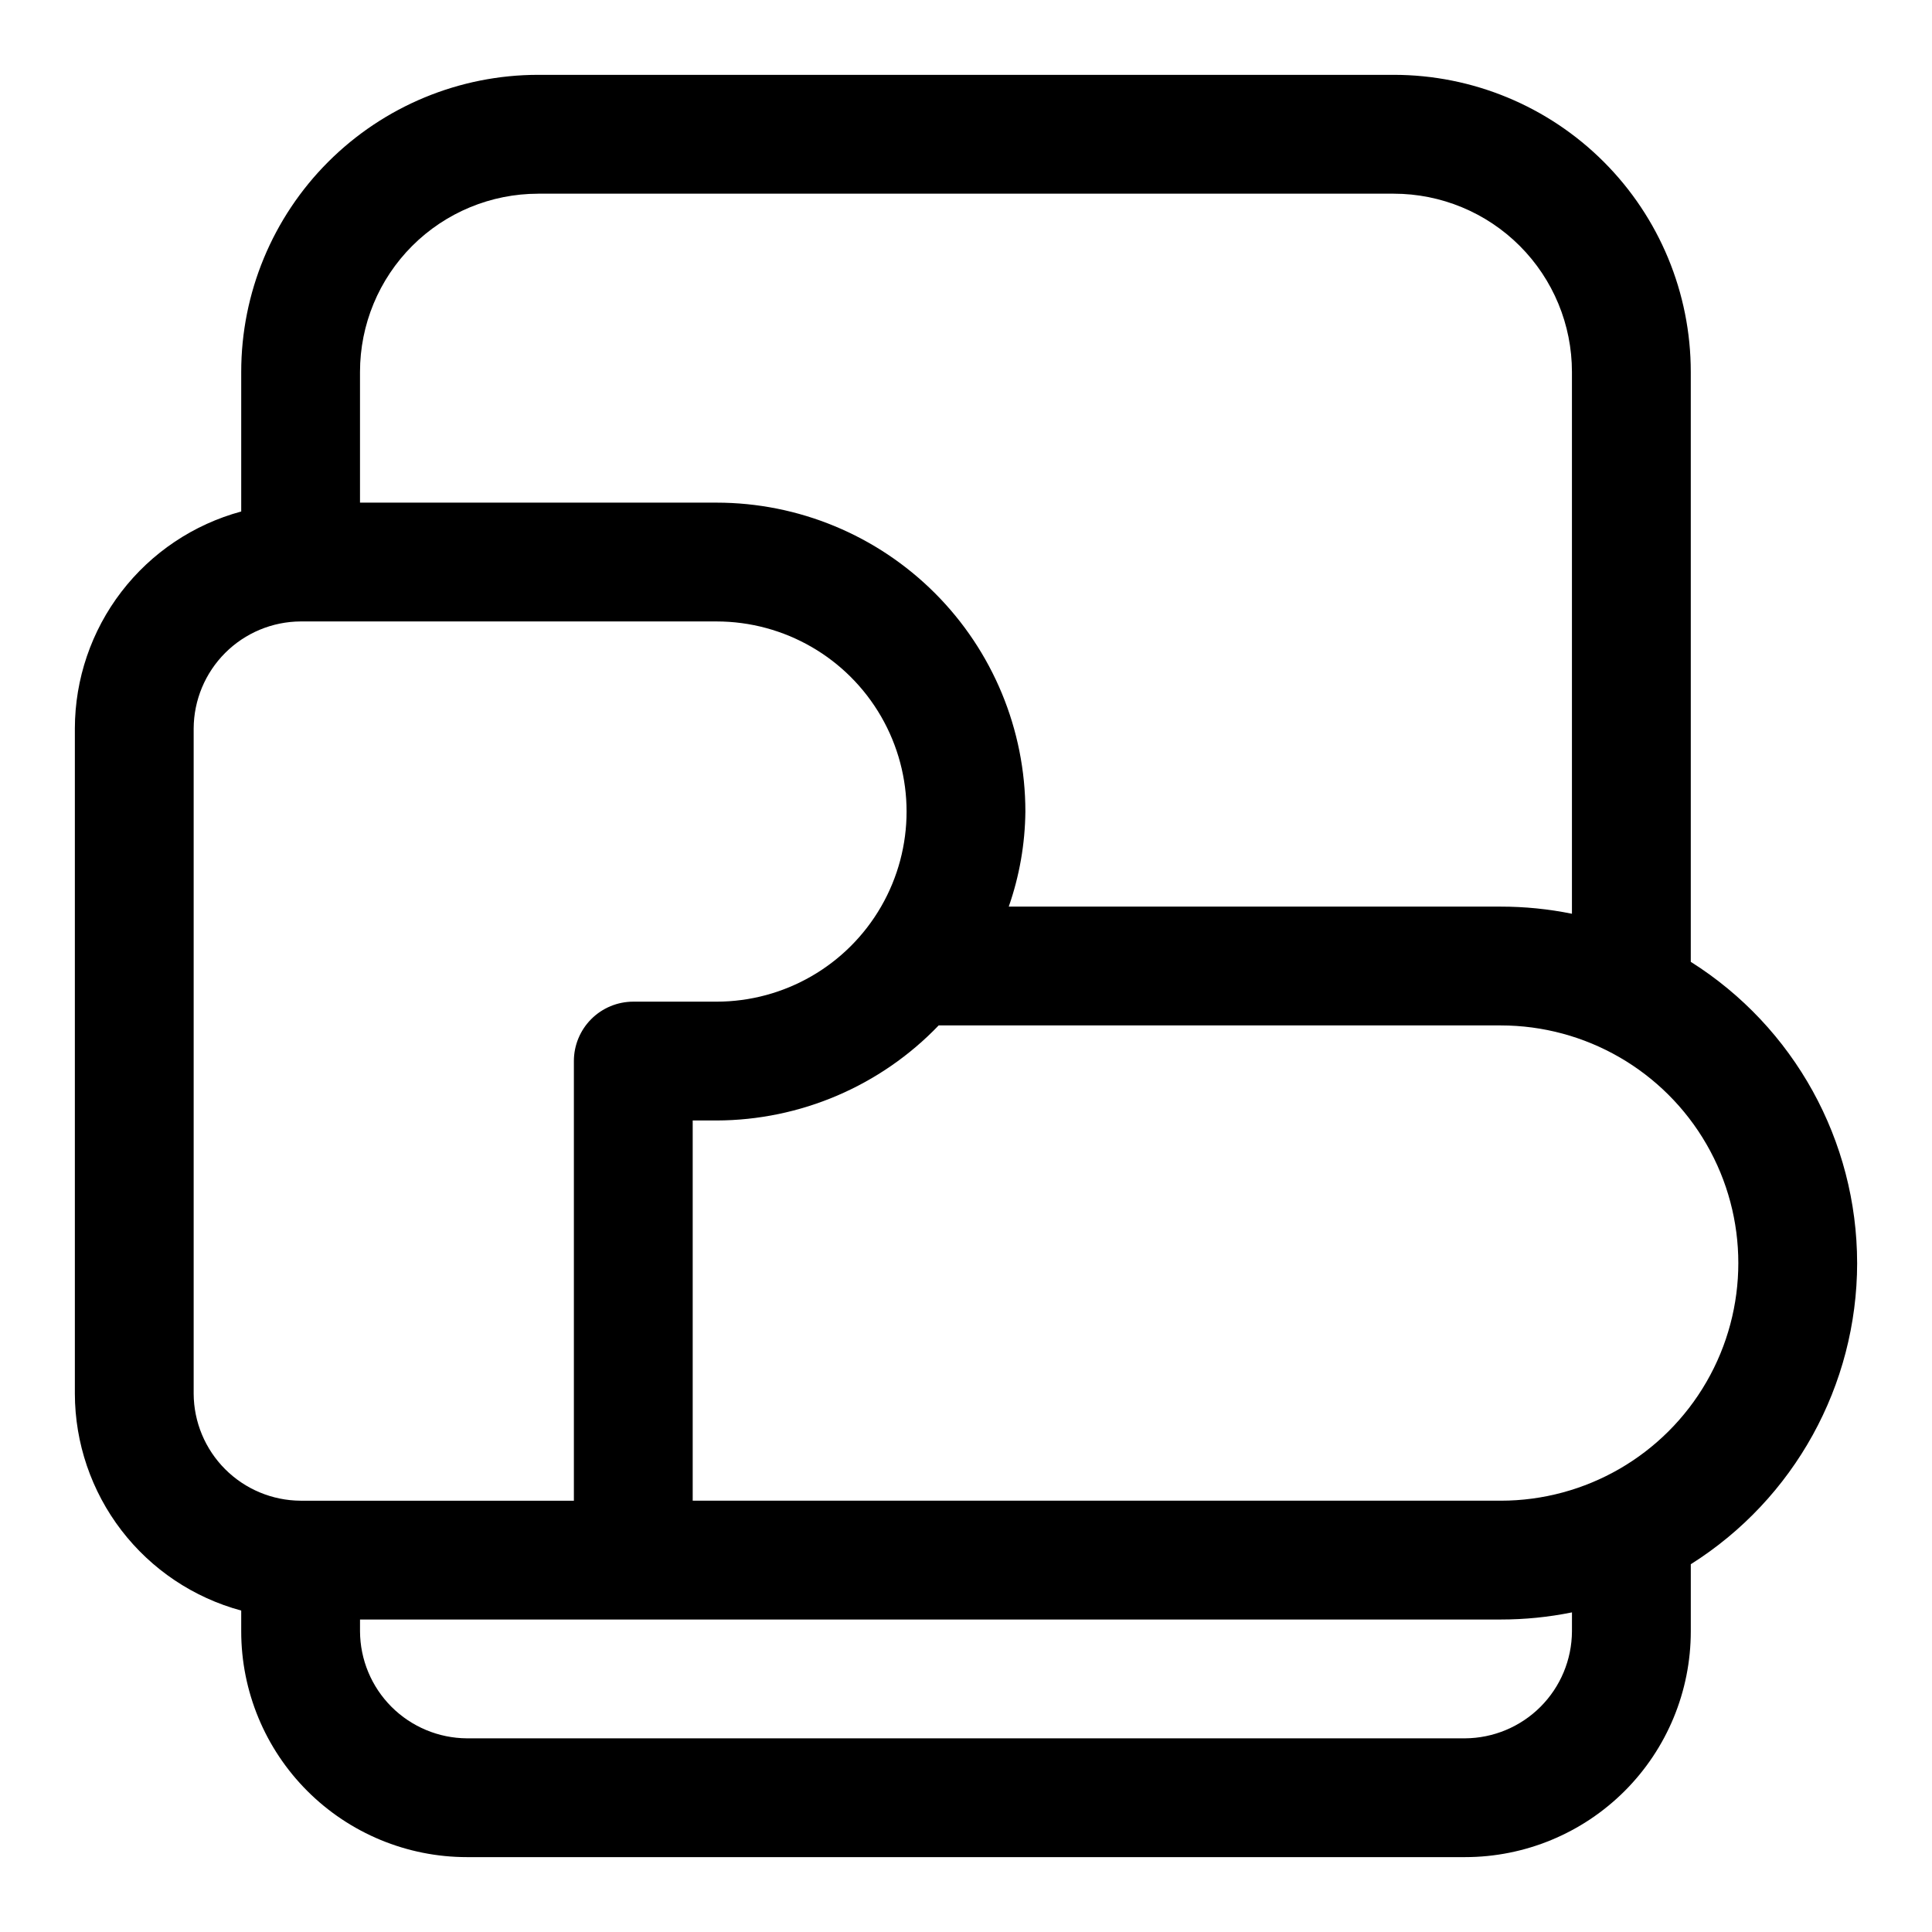<?xml version="1.0" encoding="UTF-8"?>
<!-- Uploaded to: SVG Repo, www.svgrepo.com, Generator: SVG Repo Mixer Tools -->
<svg fill="#000000" width="800px" height="800px" version="1.1" viewBox="144 144 512 512" xmlns="http://www.w3.org/2000/svg">
 <path d="m636.16 478.72c-0.031-32.406-16.672-62.539-44.086-79.824v-156.34c0-20.879-8.293-40.902-23.055-55.664s-34.785-23.059-55.664-23.059h-226.71c-20.879 0-40.898 8.297-55.664 23.059-14.762 14.762-23.055 34.785-23.055 55.664v36.996c-12.633 3.422-23.793 10.898-31.758 21.281-7.965 10.383-12.297 23.098-12.328 36.188v176.33c0.031 13.086 4.363 25.801 12.328 36.188 7.965 10.383 19.125 17.859 31.758 21.277v5.512c0 15.867 6.301 31.086 17.523 42.305 11.219 11.219 26.438 17.523 42.305 17.523h264.5c15.867 0 31.082-6.305 42.305-17.523 11.219-11.219 17.52-26.438 17.52-42.305v-17.789c27.414-17.285 44.055-47.418 44.086-79.824zm-349.52-283.39h226.71c12.527 0 24.539 4.977 33.398 13.836s13.832 20.871 13.832 33.398v143.59c-6.215-1.262-12.547-1.895-18.891-1.891h-130.36c2.832-8.102 4.32-16.609 4.406-25.191 0-21.711-8.625-42.535-23.98-57.887-15.352-15.355-36.176-23.98-57.887-23.98h-94.465v-34.637c0-12.527 4.977-24.539 13.832-33.398 8.859-8.859 20.871-13.836 33.398-13.836zm-91.316 318.03v-176.33c0.043-7.504 3.043-14.688 8.348-19.996 5.305-5.305 12.488-8.305 19.992-8.344h110.21c17.996 0 34.629 9.602 43.629 25.191 9 15.586 9 34.793 0 50.379-9 15.59-25.633 25.191-43.629 25.191h-22.043c-4.176 0-8.18 1.66-11.133 4.609-2.953 2.953-4.613 6.957-4.613 11.133v116.51h-72.422c-7.504-0.043-14.688-3.039-19.992-8.348-5.305-5.305-8.305-12.488-8.348-19.992zm365.26 62.977c-0.039 7.504-3.039 14.688-8.344 19.992-5.305 5.305-12.492 8.305-19.992 8.348h-264.5c-7.504-0.043-14.688-3.043-19.996-8.348-5.305-5.305-8.305-12.488-8.344-19.992v-3.148h302.29c6.344 0.004 12.676-0.629 18.891-1.891zm-18.891-34.637h-214.12v-100.76h6.301c22.23-0.055 43.488-9.148 58.883-25.191h148.94c22.5 0 43.289 12.004 54.539 31.488s11.25 43.492 0 62.977-32.039 31.488-54.539 31.488z"/>
</svg>